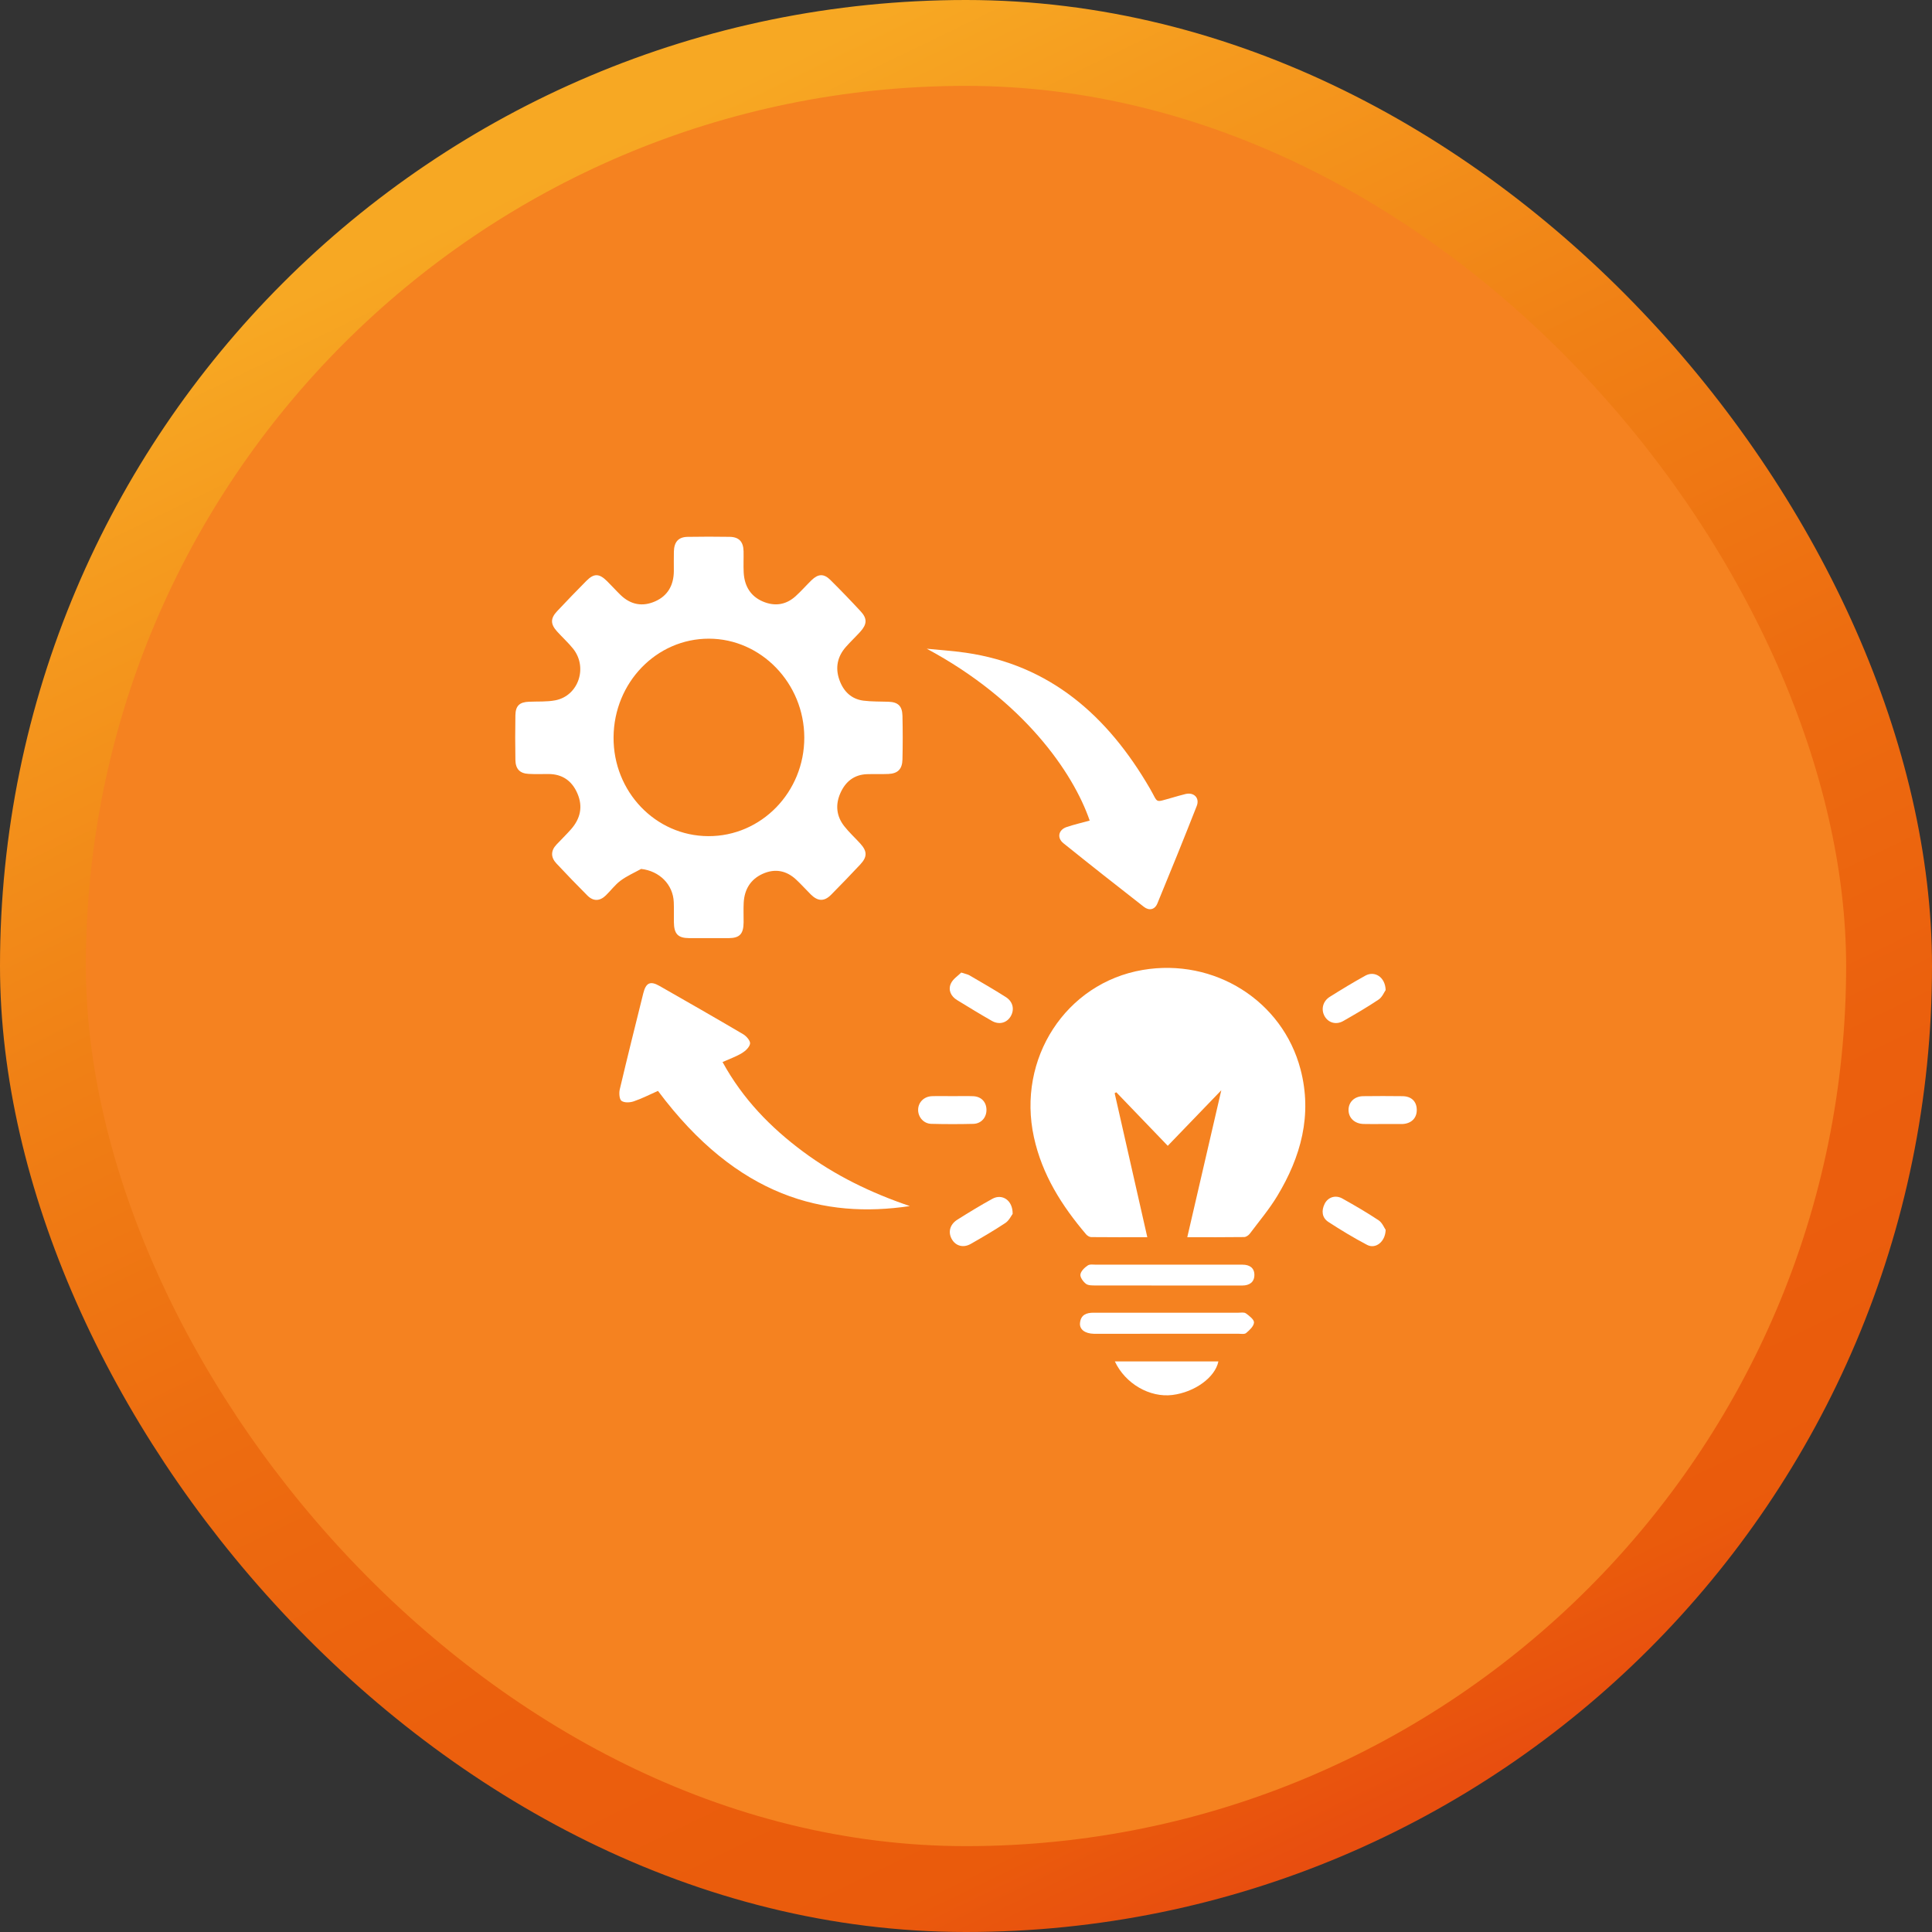 <svg xmlns="http://www.w3.org/2000/svg" width="90" height="90" viewBox="0 0 90 90" fill="none"><rect x="0" y="0" width="90" height="90" fill="#333333" stroke="none"/><rect x="2" y="2" width="86" height="86" rx="43" fill="#F58220" stroke="url(#paint0_linear_501_32452)" stroke-width="4"></rect><path d="M29.867 40.478C29.546 40.656 29.205 40.804 28.911 41.022C28.653 41.212 28.455 41.486 28.221 41.712C27.944 41.982 27.642 41.995 27.367 41.721C26.876 41.23 26.394 40.729 25.919 40.222C25.654 39.938 25.651 39.633 25.923 39.344C26.147 39.105 26.381 38.88 26.598 38.634C27.031 38.144 27.168 37.583 26.897 36.96C26.639 36.363 26.185 36.057 25.548 36.057C25.241 36.057 24.934 36.068 24.629 36.051C24.216 36.031 24.017 35.825 24.009 35.399C23.997 34.706 23.997 34.012 24.009 33.32C24.017 32.878 24.203 32.708 24.633 32.69C25.05 32.671 25.476 32.701 25.88 32.621C26.948 32.407 27.391 31.091 26.699 30.221C26.469 29.933 26.192 29.686 25.946 29.411C25.639 29.07 25.638 28.807 25.953 28.471C26.4 27.995 26.854 27.526 27.313 27.062C27.669 26.702 27.912 26.708 28.281 27.074C28.493 27.283 28.691 27.506 28.905 27.714C29.382 28.177 29.938 28.274 30.527 28.01C31.108 27.751 31.385 27.259 31.39 26.603C31.392 26.299 31.384 25.996 31.392 25.693C31.403 25.244 31.605 25.017 32.028 25.009C32.682 24.997 33.337 24.998 33.991 25.008C34.425 25.015 34.628 25.235 34.638 25.676C34.645 26.008 34.627 26.34 34.644 26.672C34.679 27.302 34.964 27.775 35.533 28.019C36.077 28.252 36.602 28.187 37.055 27.78C37.318 27.544 37.552 27.274 37.805 27.027C38.115 26.727 38.379 26.714 38.683 27.017C39.166 27.496 39.639 27.987 40.101 28.487C40.406 28.818 40.389 29.083 40.075 29.429C39.855 29.671 39.618 29.894 39.402 30.139C39.012 30.582 38.902 31.101 39.099 31.663C39.287 32.204 39.657 32.566 40.221 32.639C40.605 32.688 40.998 32.676 41.386 32.69C41.831 32.705 42.029 32.884 42.04 33.345C42.056 34.023 42.056 34.702 42.04 35.38C42.029 35.831 41.821 36.034 41.389 36.054C41.054 36.069 40.72 36.053 40.386 36.064C39.797 36.085 39.391 36.401 39.15 36.941C38.907 37.486 38.961 38.017 39.326 38.484C39.553 38.774 39.828 39.024 40.076 39.297C40.401 39.655 40.406 39.916 40.075 40.27C39.628 40.747 39.176 41.217 38.717 41.68C38.398 42.002 38.101 41.994 37.771 41.668C37.539 41.439 37.323 41.193 37.084 40.972C36.625 40.546 36.096 40.453 35.533 40.704C34.97 40.956 34.678 41.424 34.644 42.055C34.629 42.357 34.642 42.661 34.64 42.965C34.635 43.508 34.458 43.698 33.948 43.702C33.335 43.705 32.722 43.704 32.109 43.702C31.577 43.699 31.396 43.507 31.392 42.94C31.39 42.637 31.399 42.334 31.387 42.031C31.357 41.202 30.717 40.572 29.867 40.478ZM32.992 38.951C35.462 38.964 37.473 36.898 37.467 34.355C37.461 31.831 35.458 29.755 33.025 29.752C30.583 29.748 28.6 31.796 28.582 34.342C28.563 36.878 30.536 38.94 32.992 38.951Z" fill="white"></path><path d="M56.893 50.789C56.03 51.684 55.235 52.509 54.399 53.376C53.581 52.525 52.791 51.704 52.001 50.882C51.976 50.896 51.951 50.911 51.925 50.925C52.428 53.143 52.931 55.361 53.446 57.634C52.547 57.634 51.688 57.638 50.83 57.629C50.749 57.627 50.646 57.562 50.59 57.494C49.467 56.17 48.548 54.733 48.164 52.975C47.363 49.319 49.649 45.792 53.235 45.183C56.561 44.619 59.744 46.61 60.584 49.816C61.143 51.949 60.596 53.897 59.503 55.709C59.129 56.329 58.657 56.888 58.222 57.468C58.162 57.548 58.046 57.626 57.955 57.627C57.094 57.639 56.233 57.634 55.308 57.634C55.836 55.352 56.353 53.121 56.893 50.789Z" fill="white"></path><path d="M50.762 38.226C49.987 35.969 47.653 32.62 43.172 30.22C43.777 30.281 44.384 30.319 44.985 30.406C48.903 30.972 51.594 33.33 53.57 36.736C53.973 37.431 53.762 37.39 54.588 37.164C54.803 37.105 55.015 37.037 55.232 36.987C55.622 36.897 55.895 37.175 55.748 37.547C55.151 39.067 54.538 40.579 53.915 42.087C53.794 42.381 53.528 42.433 53.288 42.245C52.031 41.266 50.78 40.281 49.538 39.281C49.223 39.027 49.308 38.653 49.693 38.525C50.035 38.41 50.389 38.329 50.762 38.226Z" fill="white"></path><path d="M30.651 50.818C30.262 50.99 29.899 51.178 29.518 51.306C29.343 51.365 29.086 51.378 28.952 51.282C28.851 51.21 28.831 50.917 28.871 50.748C29.224 49.252 29.596 47.761 29.967 46.27C30.09 45.777 30.294 45.684 30.724 45.93C32.027 46.674 33.33 47.418 34.623 48.18C34.771 48.267 34.96 48.487 34.941 48.615C34.917 48.781 34.726 48.959 34.565 49.056C34.294 49.221 33.991 49.325 33.659 49.474C34.606 51.201 35.9 52.525 37.407 53.645C38.907 54.76 40.56 55.563 42.383 56.184C38.41 56.775 34.355 55.783 30.651 50.818Z" fill="white"></path><path d="M54.41 61.151C55.497 61.151 56.583 61.15 57.669 61.152C57.794 61.152 57.949 61.119 58.037 61.181C58.194 61.292 58.425 61.473 58.416 61.609C58.405 61.784 58.204 61.968 58.048 62.099C57.969 62.165 57.806 62.13 57.683 62.131C55.482 62.133 53.282 62.133 51.081 62.133C51.04 62.133 50.998 62.134 50.956 62.133C50.539 62.122 50.28 61.931 50.311 61.626C50.35 61.243 50.616 61.15 50.943 61.151C52.099 61.154 53.255 61.151 54.41 61.151Z" fill="white"></path><path d="M54.371 59.884C53.257 59.884 52.143 59.886 51.028 59.882C50.879 59.88 50.695 59.887 50.588 59.805C50.46 59.707 50.311 59.503 50.33 59.37C50.352 59.213 50.525 59.048 50.672 58.95C50.773 58.882 50.941 58.914 51.081 58.914C53.281 58.913 55.482 58.913 57.681 58.913C57.75 58.913 57.821 58.914 57.89 58.914C58.194 58.915 58.43 59.051 58.434 59.379C58.44 59.729 58.199 59.883 57.879 59.884C56.711 59.885 55.541 59.884 54.371 59.884Z" fill="white"></path><path d="M51.934 63.419C53.573 63.419 55.164 63.419 56.758 63.419C56.607 64.165 55.654 64.855 54.611 64.984C53.564 65.113 52.422 64.465 51.934 63.419Z" fill="white"></path><path d="M47.173 56.548C47.106 56.636 47.005 56.857 46.837 56.969C46.311 57.318 45.765 57.637 45.218 57.948C44.876 58.142 44.526 58.043 44.346 57.737C44.152 57.409 44.242 57.039 44.602 56.814C45.137 56.478 45.676 56.148 46.228 55.845C46.682 55.594 47.183 55.909 47.173 56.548Z" fill="white"></path><path d="M44.779 45.305C44.978 45.372 45.078 45.387 45.16 45.434C45.728 45.766 46.301 46.094 46.856 46.448C47.193 46.663 47.267 47.03 47.082 47.345C46.901 47.65 46.547 47.751 46.209 47.559C45.661 47.246 45.123 46.918 44.585 46.588C44.298 46.412 44.158 46.123 44.295 45.817C44.393 45.602 44.632 45.454 44.779 45.305Z" fill="white"></path><path d="M64.549 46.121C64.481 46.219 64.389 46.451 64.223 46.562C63.687 46.922 63.129 47.246 62.57 47.565C62.235 47.754 61.874 47.642 61.703 47.334C61.531 47.025 61.62 46.642 61.945 46.437C62.491 46.095 63.042 45.758 63.606 45.448C64.038 45.211 64.531 45.514 64.549 46.121Z" fill="white"></path><path d="M64.549 57.291C64.533 57.858 64.073 58.196 63.686 57.992C63.068 57.668 62.467 57.304 61.88 56.922C61.582 56.727 61.548 56.4 61.707 56.079C61.862 55.768 62.212 55.653 62.531 55.831C63.104 56.152 63.675 56.483 64.223 56.847C64.39 56.959 64.48 57.192 64.549 57.291Z" fill="white"></path><path d="M44.373 51.063C44.693 51.063 45.013 51.053 45.332 51.065C45.703 51.079 45.94 51.323 45.953 51.679C45.966 52.046 45.717 52.344 45.341 52.354C44.688 52.37 44.034 52.37 43.381 52.353C43.031 52.344 42.773 52.046 42.77 51.711C42.766 51.358 43.037 51.078 43.415 51.064C43.733 51.053 44.053 51.062 44.373 51.063Z" fill="white"></path><path d="M64.392 52.361C64.101 52.361 63.809 52.368 63.517 52.359C63.105 52.347 62.826 52.083 62.82 51.715C62.815 51.345 63.092 51.069 63.501 51.064C64.113 51.056 64.725 51.056 65.336 51.064C65.744 51.069 65.985 51.302 65.998 51.677C66.013 52.069 65.761 52.334 65.351 52.36C65.323 52.361 65.295 52.361 65.267 52.361C64.976 52.361 64.684 52.361 64.392 52.361Z" fill="white"></path><defs><linearGradient id="paint0_linear_501_32452" x1="27.983" y1="6.975" x2="65.427" y2="84.394" gradientUnits="userSpaceOnUse"><stop stop-color="#F7A823"></stop><stop offset="0.099" stop-color="#F59A1E"></stop><stop offset="0.324" stop-color="#F08015"></stop><stop offset="0.541" stop-color="#ED6C10"></stop><stop offset="0.747" stop-color="#EB5F0D"></stop><stop offset="0.927" stop-color="#EA5B0C"></stop><stop offset="1" stop-color="#E84E0F"></stop></linearGradient></defs></svg>